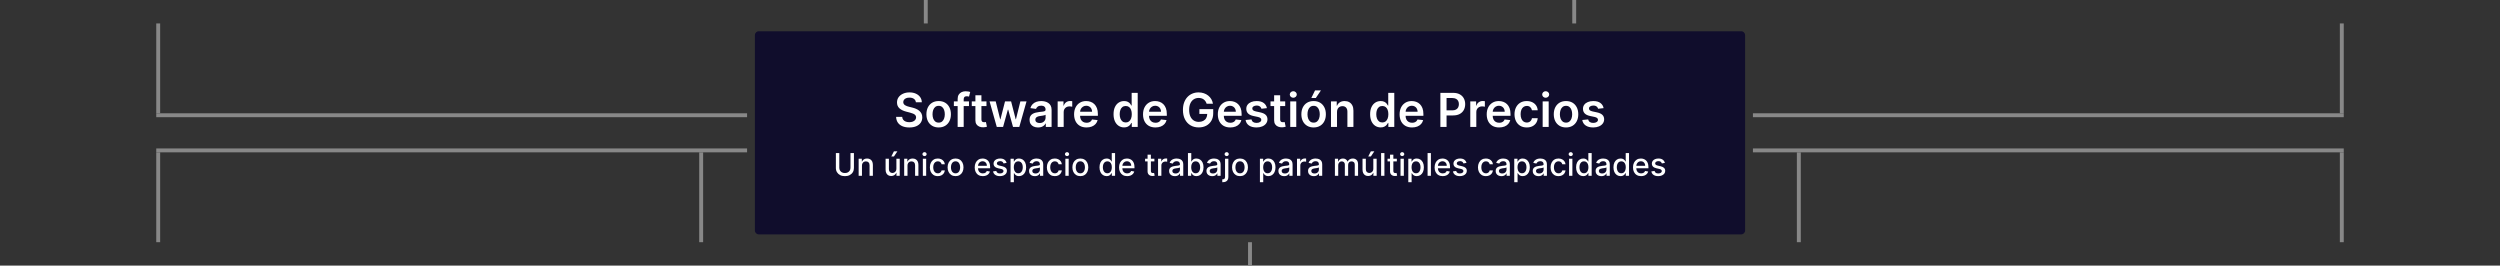 <svg xmlns="http://www.w3.org/2000/svg" width="1280" height="136" viewBox="0 0 1280 136" fill="none"><rect x="0" y="0" width="1280" height="136" fill="#333333" stroke="none"/><rect x="360" y="124" width="2" height="46" transform="rotate(-180 360 124)" fill="#888888"></rect><rect x="82" y="124" width="2" height="46" transform="rotate(-180 82 124)" fill="#888888"></rect><rect x="382.5" y="78" width="302.5" height="2" transform="rotate(-180 382.5 78)" fill="#888888"></rect><rect x="382.5" y="60" width="302.5" height="2" transform="rotate(-180 382.5 60)" fill="#888888"></rect><rect x="82" y="58" width="2" height="46" transform="rotate(-180 82 58)" fill="#888888"></rect><rect x="473" width="2" height="12" fill="#888888"></rect><rect x="805" width="2" height="12" fill="#888888"></rect><path d="M386.5 18C386.5 16.895 387.395 16 388.5 16H891.5C892.605 16 893.5 16.895 893.5 18V118C893.5 119.105 892.605 120 891.5 120H388.5C387.395 120 386.5 119.105 386.5 118V18Z" fill="#100D2C"></path><path d="M468.922 52.344C468.843 51.599 468.507 51.02 467.917 50.605C467.331 50.19 466.57 49.983 465.632 49.983C464.973 49.983 464.408 50.082 463.936 50.281C463.465 50.48 463.104 50.75 462.854 51.091C462.604 51.432 462.476 51.821 462.471 52.258C462.471 52.622 462.553 52.938 462.718 53.205C462.888 53.472 463.118 53.699 463.408 53.886C463.698 54.068 464.019 54.222 464.371 54.347C464.723 54.472 465.078 54.577 465.436 54.662L467.073 55.071C467.732 55.224 468.365 55.432 468.973 55.693C469.587 55.955 470.135 56.284 470.618 56.682C471.107 57.08 471.493 57.56 471.777 58.122C472.061 58.685 472.203 59.344 472.203 60.099C472.203 61.122 471.942 62.023 471.419 62.801C470.897 63.574 470.141 64.179 469.152 64.617C468.169 65.048 466.979 65.264 465.581 65.264C464.223 65.264 463.044 65.054 462.044 64.633C461.05 64.213 460.272 63.599 459.709 62.793C459.152 61.986 458.851 61.003 458.806 59.844H461.917C461.962 60.452 462.15 60.957 462.479 61.361C462.809 61.764 463.238 62.065 463.766 62.264C464.3 62.463 464.897 62.562 465.556 62.562C466.243 62.562 466.846 62.46 467.363 62.256C467.885 62.045 468.294 61.756 468.59 61.386C468.885 61.011 469.036 60.574 469.042 60.074C469.036 59.619 468.902 59.244 468.641 58.949C468.38 58.648 468.013 58.398 467.542 58.199C467.076 57.994 466.53 57.812 465.905 57.653L463.919 57.142C462.482 56.773 461.346 56.213 460.51 55.463C459.681 54.707 459.266 53.705 459.266 52.455C459.266 51.426 459.544 50.526 460.101 49.753C460.664 48.98 461.428 48.381 462.394 47.955C463.36 47.523 464.453 47.307 465.675 47.307C466.914 47.307 467.999 47.523 468.931 47.955C469.868 48.381 470.604 48.974 471.138 49.736C471.672 50.492 471.948 51.361 471.965 52.344H468.922ZM480.596 65.256C479.318 65.256 478.21 64.974 477.272 64.412C476.335 63.849 475.608 63.062 475.091 62.051C474.579 61.04 474.324 59.858 474.324 58.506C474.324 57.153 474.579 55.969 475.091 54.952C475.608 53.935 476.335 53.145 477.272 52.582C478.21 52.02 479.318 51.739 480.596 51.739C481.875 51.739 482.983 52.02 483.92 52.582C484.858 53.145 485.582 53.935 486.093 54.952C486.61 55.969 486.869 57.153 486.869 58.506C486.869 59.858 486.61 61.04 486.093 62.051C485.582 63.062 484.858 63.849 483.92 64.412C482.983 64.974 481.875 65.256 480.596 65.256ZM480.613 62.784C481.306 62.784 481.886 62.594 482.352 62.213C482.818 61.827 483.164 61.31 483.392 60.662C483.625 60.014 483.741 59.293 483.741 58.497C483.741 57.696 483.625 56.972 483.392 56.324C483.164 55.67 482.818 55.151 482.352 54.764C481.886 54.378 481.306 54.185 480.613 54.185C479.903 54.185 479.312 54.378 478.841 54.764C478.375 55.151 478.025 55.67 477.792 56.324C477.565 56.972 477.451 57.696 477.451 58.497C477.451 59.293 477.565 60.014 477.792 60.662C478.025 61.31 478.375 61.827 478.841 62.213C479.312 62.594 479.903 62.784 480.613 62.784ZM496.118 51.909V54.295H488.38V51.909H496.118ZM490.314 65V50.673C490.314 49.793 490.496 49.06 490.86 48.474C491.229 47.889 491.723 47.452 492.343 47.162C492.962 46.872 493.65 46.727 494.405 46.727C494.939 46.727 495.414 46.77 495.828 46.855C496.243 46.94 496.55 47.017 496.749 47.085L496.135 49.472C496.005 49.432 495.84 49.392 495.641 49.352C495.442 49.307 495.221 49.284 494.976 49.284C494.402 49.284 493.996 49.423 493.757 49.702C493.525 49.974 493.408 50.367 493.408 50.878V65H490.314ZM505.071 51.909V54.295H497.546V51.909H505.071ZM499.404 48.773H502.489V61.062C502.489 61.477 502.551 61.795 502.676 62.017C502.807 62.233 502.978 62.381 503.188 62.46C503.398 62.54 503.631 62.58 503.887 62.58C504.08 62.58 504.256 62.565 504.415 62.537C504.58 62.508 504.705 62.483 504.79 62.46L505.31 64.872C505.145 64.929 504.909 64.992 504.603 65.06C504.301 65.128 503.932 65.168 503.495 65.179C502.722 65.202 502.026 65.085 501.407 64.829C500.787 64.568 500.296 64.165 499.932 63.619C499.574 63.074 499.398 62.392 499.404 61.574V48.773ZM510.353 65L506.654 51.909H509.799L512.1 61.114H512.22L514.572 51.909H517.683L520.035 61.062H520.163L522.43 51.909H525.583L521.876 65H518.663L516.208 56.153H516.029L513.575 65H510.353ZM531.505 65.264C530.675 65.264 529.928 65.117 529.263 64.821C528.604 64.52 528.081 64.077 527.695 63.492C527.314 62.906 527.124 62.185 527.124 61.327C527.124 60.588 527.26 59.977 527.533 59.494C527.806 59.011 528.178 58.625 528.65 58.335C529.121 58.045 529.652 57.827 530.243 57.679C530.84 57.526 531.456 57.415 532.093 57.347C532.86 57.267 533.482 57.196 533.959 57.133C534.436 57.065 534.783 56.963 534.999 56.827C535.221 56.685 535.331 56.466 535.331 56.17V56.119C535.331 55.477 535.141 54.98 534.76 54.628C534.38 54.276 533.831 54.099 533.115 54.099C532.36 54.099 531.76 54.264 531.317 54.594C530.88 54.923 530.584 55.312 530.431 55.761L527.55 55.352C527.777 54.557 528.152 53.892 528.675 53.358C529.198 52.818 529.837 52.415 530.593 52.148C531.348 51.875 532.184 51.739 533.098 51.739C533.729 51.739 534.357 51.812 534.982 51.96C535.607 52.108 536.178 52.352 536.695 52.693C537.212 53.028 537.627 53.486 537.939 54.065C538.257 54.645 538.417 55.369 538.417 56.239V65H535.451V63.202H535.348C535.161 63.565 534.897 63.906 534.556 64.224C534.221 64.537 533.797 64.79 533.286 64.983C532.78 65.171 532.186 65.264 531.505 65.264ZM532.306 62.997C532.925 62.997 533.462 62.875 533.917 62.631C534.371 62.381 534.721 62.051 534.965 61.642C535.215 61.233 535.34 60.787 535.34 60.304V58.761C535.243 58.841 535.078 58.915 534.846 58.983C534.618 59.051 534.363 59.111 534.078 59.162C533.794 59.213 533.513 59.258 533.235 59.298C532.956 59.338 532.715 59.372 532.51 59.401C532.05 59.463 531.638 59.565 531.275 59.707C530.911 59.849 530.624 60.048 530.414 60.304C530.203 60.554 530.098 60.878 530.098 61.276C530.098 61.844 530.306 62.273 530.721 62.562C531.135 62.852 531.664 62.997 532.306 62.997ZM541.519 65V51.909H544.51V54.091H544.647C544.885 53.335 545.294 52.753 545.874 52.344C546.459 51.929 547.127 51.722 547.877 51.722C548.047 51.722 548.238 51.73 548.448 51.747C548.664 51.758 548.843 51.778 548.985 51.807V54.645C548.854 54.599 548.647 54.56 548.363 54.526C548.084 54.486 547.814 54.466 547.553 54.466C546.99 54.466 546.485 54.588 546.036 54.832C545.593 55.071 545.243 55.403 544.988 55.83C544.732 56.256 544.604 56.747 544.604 57.304V65H541.519ZM556.291 65.256C554.978 65.256 553.845 64.983 552.89 64.438C551.941 63.886 551.211 63.108 550.7 62.102C550.189 61.091 549.933 59.901 549.933 58.531C549.933 57.185 550.189 56.003 550.7 54.986C551.217 53.963 551.939 53.168 552.865 52.599C553.791 52.026 554.879 51.739 556.129 51.739C556.936 51.739 557.697 51.869 558.413 52.131C559.135 52.386 559.771 52.784 560.322 53.324C560.879 53.864 561.316 54.551 561.635 55.386C561.953 56.216 562.112 57.205 562.112 58.352V59.298H551.382V57.219H559.154C559.149 56.628 559.021 56.102 558.771 55.642C558.521 55.176 558.172 54.81 557.723 54.543C557.279 54.276 556.762 54.142 556.172 54.142C555.541 54.142 554.987 54.295 554.51 54.602C554.032 54.903 553.66 55.301 553.393 55.795C553.132 56.284 552.998 56.821 552.993 57.406V59.222C552.993 59.983 553.132 60.636 553.41 61.182C553.689 61.722 554.078 62.136 554.578 62.426C555.078 62.71 555.663 62.852 556.333 62.852C556.782 62.852 557.189 62.79 557.552 62.665C557.916 62.534 558.231 62.344 558.498 62.094C558.765 61.844 558.967 61.534 559.103 61.165L561.984 61.489C561.802 62.25 561.456 62.915 560.944 63.483C560.439 64.046 559.791 64.483 559.001 64.796C558.211 65.102 557.308 65.256 556.291 65.256ZM575.533 65.23C574.505 65.23 573.584 64.966 572.772 64.438C571.959 63.909 571.317 63.142 570.846 62.136C570.374 61.131 570.138 59.909 570.138 58.472C570.138 57.017 570.377 55.79 570.854 54.79C571.337 53.784 571.988 53.026 572.806 52.514C573.624 51.997 574.536 51.739 575.542 51.739C576.309 51.739 576.939 51.869 577.434 52.131C577.928 52.386 578.32 52.696 578.61 53.06C578.9 53.418 579.124 53.756 579.283 54.074H579.411V47.545H582.505V65H579.471V62.938H579.283C579.124 63.256 578.894 63.594 578.593 63.952C578.292 64.304 577.894 64.605 577.4 64.855C576.905 65.105 576.283 65.23 575.533 65.23ZM576.394 62.699C577.047 62.699 577.604 62.523 578.064 62.17C578.525 61.812 578.874 61.315 579.113 60.679C579.351 60.043 579.471 59.301 579.471 58.455C579.471 57.608 579.351 56.872 579.113 56.247C578.88 55.622 578.533 55.136 578.073 54.79C577.618 54.443 577.059 54.27 576.394 54.27C575.706 54.27 575.132 54.449 574.672 54.807C574.212 55.165 573.865 55.659 573.632 56.29C573.4 56.92 573.283 57.642 573.283 58.455C573.283 59.273 573.4 60.003 573.632 60.645C573.871 61.281 574.221 61.784 574.681 62.153C575.147 62.517 575.718 62.699 576.394 62.699ZM591.588 65.256C590.275 65.256 589.142 64.983 588.187 64.438C587.238 63.886 586.508 63.108 585.997 62.102C585.485 61.091 585.23 59.901 585.23 58.531C585.23 57.185 585.485 56.003 585.997 54.986C586.514 53.963 587.235 53.168 588.162 52.599C589.088 52.026 590.176 51.739 591.426 51.739C592.233 51.739 592.994 51.869 593.71 52.131C594.431 52.386 595.068 52.784 595.619 53.324C596.176 53.864 596.613 54.551 596.931 55.386C597.25 56.216 597.409 57.205 597.409 58.352V59.298H586.679V57.219H594.451C594.446 56.628 594.318 56.102 594.068 55.642C593.818 55.176 593.468 54.81 593.02 54.543C592.576 54.276 592.059 54.142 591.468 54.142C590.838 54.142 590.284 54.295 589.806 54.602C589.329 54.903 588.957 55.301 588.69 55.795C588.429 56.284 588.295 56.821 588.289 57.406V59.222C588.289 59.983 588.429 60.636 588.707 61.182C588.985 61.722 589.375 62.136 589.875 62.426C590.375 62.71 590.96 62.852 591.63 62.852C592.079 62.852 592.485 62.79 592.849 62.665C593.213 62.534 593.528 62.344 593.795 62.094C594.062 61.844 594.264 61.534 594.4 61.165L597.281 61.489C597.099 62.25 596.752 62.915 596.241 63.483C595.735 64.046 595.088 64.483 594.298 64.796C593.508 65.102 592.605 65.256 591.588 65.256ZM617.801 53.119C617.659 52.659 617.463 52.247 617.213 51.883C616.969 51.514 616.674 51.199 616.327 50.938C615.986 50.676 615.594 50.48 615.151 50.349C614.708 50.213 614.225 50.145 613.702 50.145C612.765 50.145 611.929 50.381 611.196 50.852C610.463 51.324 609.887 52.017 609.466 52.932C609.051 53.841 608.844 54.949 608.844 56.256C608.844 57.574 609.051 58.69 609.466 59.605C609.881 60.52 610.458 61.216 611.196 61.693C611.935 62.165 612.793 62.401 613.77 62.401C614.657 62.401 615.424 62.23 616.071 61.889C616.725 61.548 617.228 61.065 617.58 60.44C617.932 59.81 618.108 59.071 618.108 58.224L618.824 58.335H614.086V55.864H621.168V57.96C621.168 59.455 620.85 60.747 620.213 61.838C619.577 62.929 618.702 63.77 617.588 64.361C616.475 64.946 615.196 65.239 613.753 65.239C612.145 65.239 610.733 64.878 609.517 64.156C608.307 63.429 607.361 62.398 606.679 61.062C606.003 59.722 605.665 58.131 605.665 56.29C605.665 54.881 605.864 53.622 606.262 52.514C606.665 51.406 607.228 50.466 607.949 49.693C608.671 48.915 609.517 48.324 610.489 47.92C611.461 47.511 612.517 47.307 613.659 47.307C614.625 47.307 615.526 47.449 616.361 47.733C617.196 48.011 617.938 48.409 618.586 48.926C619.239 49.443 619.776 50.057 620.196 50.767C620.617 51.477 620.892 52.261 621.023 53.119H617.801ZM629.885 65.256C628.572 65.256 627.439 64.983 626.484 64.438C625.535 63.886 624.805 63.108 624.294 62.102C623.782 61.091 623.527 59.901 623.527 58.531C623.527 57.185 623.782 56.003 624.294 54.986C624.811 53.963 625.532 53.168 626.458 52.599C627.385 52.026 628.473 51.739 629.723 51.739C630.529 51.739 631.291 51.869 632.007 52.131C632.728 52.386 633.365 52.784 633.916 53.324C634.473 53.864 634.91 54.551 635.228 55.386C635.547 56.216 635.706 57.205 635.706 58.352V59.298H624.975V57.219H632.748C632.743 56.628 632.615 56.102 632.365 55.642C632.115 55.176 631.765 54.81 631.316 54.543C630.873 54.276 630.356 54.142 629.765 54.142C629.135 54.142 628.581 54.295 628.103 54.602C627.626 54.903 627.254 55.301 626.987 55.795C626.725 56.284 626.592 56.821 626.586 57.406V59.222C626.586 59.983 626.725 60.636 627.004 61.182C627.282 61.722 627.672 62.136 628.172 62.426C628.672 62.71 629.257 62.852 629.927 62.852C630.376 62.852 630.782 62.79 631.146 62.665C631.51 62.534 631.825 62.344 632.092 62.094C632.359 61.844 632.561 61.534 632.697 61.165L635.578 61.489C635.396 62.25 635.049 62.915 634.538 63.483C634.032 64.046 633.385 64.483 632.595 64.796C631.805 65.102 630.902 65.256 629.885 65.256ZM648.662 55.369L645.85 55.676C645.77 55.392 645.631 55.125 645.432 54.875C645.239 54.625 644.978 54.423 644.648 54.27C644.319 54.117 643.915 54.04 643.438 54.04C642.796 54.04 642.256 54.179 641.819 54.457C641.387 54.736 641.174 55.097 641.179 55.54C641.174 55.92 641.313 56.23 641.597 56.469C641.887 56.707 642.364 56.903 643.029 57.057L645.262 57.534C646.5 57.801 647.421 58.224 648.023 58.804C648.631 59.383 648.938 60.142 648.944 61.08C648.938 61.903 648.696 62.631 648.219 63.261C647.748 63.886 647.091 64.375 646.25 64.727C645.409 65.079 644.444 65.256 643.353 65.256C641.75 65.256 640.461 64.921 639.483 64.25C638.506 63.574 637.924 62.633 637.736 61.429L640.745 61.139C640.881 61.73 641.171 62.176 641.614 62.477C642.057 62.778 642.634 62.929 643.344 62.929C644.077 62.929 644.665 62.778 645.108 62.477C645.557 62.176 645.782 61.804 645.782 61.361C645.782 60.986 645.637 60.676 645.347 60.432C645.063 60.188 644.62 60 644.017 59.869L641.784 59.401C640.529 59.139 639.6 58.699 638.998 58.08C638.395 57.455 638.097 56.665 638.103 55.71C638.097 54.903 638.316 54.205 638.759 53.614C639.208 53.017 639.83 52.557 640.625 52.233C641.426 51.903 642.35 51.739 643.395 51.739C644.929 51.739 646.137 52.065 647.017 52.719C647.904 53.372 648.452 54.256 648.662 55.369ZM658.025 51.909V54.295H650.499V51.909H658.025ZM652.357 48.773H655.442V61.062C655.442 61.477 655.505 61.795 655.63 62.017C655.76 62.233 655.931 62.381 656.141 62.46C656.351 62.54 656.584 62.58 656.84 62.58C657.033 62.58 657.209 62.565 657.368 62.537C657.533 62.508 657.658 62.483 657.743 62.46L658.263 64.872C658.098 64.929 657.863 64.992 657.556 65.06C657.255 65.128 656.885 65.168 656.448 65.179C655.675 65.202 654.979 65.085 654.36 64.829C653.74 64.568 653.249 64.165 652.885 63.619C652.527 63.074 652.351 62.392 652.357 61.574V48.773ZM660.605 65V51.909H663.69V65H660.605ZM662.156 50.051C661.667 50.051 661.247 49.889 660.895 49.565C660.542 49.236 660.366 48.841 660.366 48.381C660.366 47.915 660.542 47.52 660.895 47.196C661.247 46.867 661.667 46.702 662.156 46.702C662.65 46.702 663.071 46.867 663.417 47.196C663.77 47.52 663.946 47.915 663.946 48.381C663.946 48.841 663.77 49.236 663.417 49.565C663.071 49.889 662.65 50.051 662.156 50.051ZM672.573 65.256C671.294 65.256 670.186 64.974 669.249 64.412C668.311 63.849 667.584 63.062 667.067 62.051C666.556 61.04 666.3 59.858 666.3 58.506C666.3 57.153 666.556 55.969 667.067 54.952C667.584 53.935 668.311 53.145 669.249 52.582C670.186 52.02 671.294 51.739 672.573 51.739C673.851 51.739 674.959 52.02 675.897 52.582C676.834 53.145 677.559 53.935 678.07 54.952C678.587 55.969 678.846 57.153 678.846 58.506C678.846 59.858 678.587 61.04 678.07 62.051C677.559 63.062 676.834 63.849 675.897 64.412C674.959 64.974 673.851 65.256 672.573 65.256ZM672.59 62.784C673.283 62.784 673.863 62.594 674.328 62.213C674.794 61.827 675.141 61.31 675.368 60.662C675.601 60.014 675.718 59.293 675.718 58.497C675.718 57.696 675.601 56.972 675.368 56.324C675.141 55.67 674.794 55.151 674.328 54.764C673.863 54.378 673.283 54.185 672.59 54.185C671.88 54.185 671.289 54.378 670.817 54.764C670.351 55.151 670.002 55.67 669.769 56.324C669.542 56.972 669.428 57.696 669.428 58.497C669.428 59.293 669.542 60.014 669.769 60.662C670.002 61.31 670.351 61.827 670.817 62.213C671.289 62.594 671.88 62.784 672.59 62.784ZM671.388 50.188L673.297 46.293H676.314L673.698 50.188H671.388ZM684.549 57.33V65H681.464V51.909H684.413V54.133H684.566C684.868 53.401 685.348 52.818 686.007 52.386C686.672 51.955 687.493 51.739 688.47 51.739C689.373 51.739 690.16 51.932 690.831 52.318C691.507 52.705 692.029 53.264 692.399 53.997C692.774 54.73 692.958 55.619 692.953 56.665V65H689.868V57.142C689.868 56.267 689.64 55.582 689.186 55.088C688.737 54.594 688.115 54.347 687.319 54.347C686.779 54.347 686.299 54.466 685.879 54.705C685.464 54.938 685.137 55.276 684.899 55.719C684.666 56.162 684.549 56.699 684.549 57.33ZM706.9 65.23C705.872 65.23 704.951 64.966 704.139 64.438C703.326 63.909 702.684 63.142 702.213 62.136C701.741 61.131 701.505 59.909 701.505 58.472C701.505 57.017 701.744 55.79 702.221 54.79C702.704 53.784 703.355 53.026 704.173 52.514C704.991 51.997 705.903 51.739 706.909 51.739C707.676 51.739 708.306 51.869 708.801 52.131C709.295 52.386 709.687 52.696 709.977 53.06C710.267 53.418 710.491 53.756 710.65 54.074H710.778V47.545H713.872V65H710.838V62.938H710.65C710.491 63.256 710.261 63.594 709.96 63.952C709.659 64.304 709.261 64.605 708.767 64.855C708.272 65.105 707.65 65.23 706.9 65.23ZM707.761 62.699C708.414 62.699 708.971 62.523 709.431 62.17C709.892 61.812 710.241 61.315 710.48 60.679C710.718 60.043 710.838 59.301 710.838 58.455C710.838 57.608 710.718 56.872 710.48 56.247C710.247 55.622 709.9 55.136 709.44 54.79C708.985 54.443 708.426 54.27 707.761 54.27C707.074 54.27 706.5 54.449 706.039 54.807C705.579 55.165 705.233 55.659 705 56.29C704.767 56.92 704.65 57.642 704.65 58.455C704.65 59.273 704.767 60.003 705 60.645C705.238 61.281 705.588 61.784 706.048 62.153C706.514 62.517 707.085 62.699 707.761 62.699ZM722.955 65.256C721.642 65.256 720.509 64.983 719.554 64.438C718.605 63.886 717.875 63.108 717.364 62.102C716.853 61.091 716.597 59.901 716.597 58.531C716.597 57.185 716.853 56.003 717.364 54.986C717.881 53.963 718.603 53.168 719.529 52.599C720.455 52.026 721.543 51.739 722.793 51.739C723.6 51.739 724.361 51.869 725.077 52.131C725.799 52.386 726.435 52.784 726.986 53.324C727.543 53.864 727.98 54.551 728.299 55.386C728.617 56.216 728.776 57.205 728.776 58.352V59.298H718.046V57.219H725.819C725.813 56.628 725.685 56.102 725.435 55.642C725.185 55.176 724.836 54.81 724.387 54.543C723.944 54.276 723.426 54.142 722.836 54.142C722.205 54.142 721.651 54.295 721.174 54.602C720.696 54.903 720.324 55.301 720.057 55.795C719.796 56.284 719.662 56.821 719.657 57.406V59.222C719.657 59.983 719.796 60.636 720.074 61.182C720.353 61.722 720.742 62.136 721.242 62.426C721.742 62.71 722.327 62.852 722.998 62.852C723.446 62.852 723.853 62.79 724.216 62.665C724.58 62.534 724.895 62.344 725.162 62.094C725.429 61.844 725.631 61.534 725.767 61.165L728.648 61.489C728.466 62.25 728.12 62.915 727.608 63.483C727.103 64.046 726.455 64.483 725.665 64.796C724.875 65.102 723.972 65.256 722.955 65.256ZM737.475 65V47.545H744.021C745.362 47.545 746.487 47.795 747.396 48.295C748.311 48.795 749.001 49.483 749.467 50.358C749.939 51.227 750.174 52.216 750.174 53.324C750.174 54.443 749.939 55.438 749.467 56.307C748.995 57.176 748.299 57.861 747.379 58.361C746.458 58.855 745.325 59.102 743.978 59.102H739.64V56.503H743.552C744.336 56.503 744.978 56.367 745.478 56.094C745.978 55.821 746.348 55.446 746.586 54.969C746.831 54.492 746.953 53.943 746.953 53.324C746.953 52.705 746.831 52.159 746.586 51.688C746.348 51.216 745.975 50.849 745.47 50.588C744.97 50.321 744.325 50.188 743.535 50.188H740.637V65H737.475ZM752.784 65V51.909H755.776V54.091H755.912C756.151 53.335 756.56 52.753 757.14 52.344C757.725 51.929 758.392 51.722 759.142 51.722C759.313 51.722 759.503 51.73 759.713 51.747C759.929 51.758 760.108 51.778 760.25 51.807V54.645C760.12 54.599 759.912 54.56 759.628 54.526C759.35 54.486 759.08 54.466 758.819 54.466C758.256 54.466 757.75 54.588 757.301 54.832C756.858 55.071 756.509 55.403 756.253 55.83C755.998 56.256 755.87 56.747 755.87 57.304V65H752.784ZM767.556 65.256C766.244 65.256 765.11 64.983 764.156 64.438C763.207 63.886 762.477 63.108 761.966 62.102C761.454 61.091 761.199 59.901 761.199 58.531C761.199 57.185 761.454 56.003 761.966 54.986C762.483 53.963 763.204 53.168 764.13 52.599C765.056 52.026 766.145 51.739 767.395 51.739C768.201 51.739 768.963 51.869 769.679 52.131C770.4 52.386 771.037 52.784 771.588 53.324C772.145 53.864 772.582 54.551 772.9 55.386C773.218 56.216 773.377 57.205 773.377 58.352V59.298H762.647V57.219H770.42C770.414 56.628 770.287 56.102 770.037 55.642C769.787 55.176 769.437 54.81 768.988 54.543C768.545 54.276 768.028 54.142 767.437 54.142C766.806 54.142 766.252 54.295 765.775 54.602C765.298 54.903 764.926 55.301 764.659 55.795C764.397 56.284 764.264 56.821 764.258 57.406V59.222C764.258 59.983 764.397 60.636 764.676 61.182C764.954 61.722 765.343 62.136 765.843 62.426C766.343 62.71 766.929 62.852 767.599 62.852C768.048 62.852 768.454 62.79 768.818 62.665C769.181 62.534 769.497 62.344 769.764 62.094C770.031 61.844 770.233 61.534 770.369 61.165L773.25 61.489C773.068 62.25 772.721 62.915 772.21 63.483C771.704 64.046 771.056 64.483 770.267 64.796C769.477 65.102 768.574 65.256 767.556 65.256ZM781.698 65.256C780.391 65.256 779.269 64.969 778.331 64.395C777.4 63.821 776.681 63.028 776.175 62.017C775.675 61 775.425 59.83 775.425 58.506C775.425 57.176 775.681 56.003 776.192 54.986C776.703 53.963 777.425 53.168 778.357 52.599C779.294 52.026 780.402 51.739 781.681 51.739C782.743 51.739 783.684 51.935 784.502 52.327C785.326 52.713 785.982 53.261 786.471 53.972C786.959 54.676 787.238 55.5 787.306 56.443H784.357C784.238 55.812 783.953 55.287 783.505 54.867C783.061 54.44 782.468 54.227 781.723 54.227C781.093 54.227 780.539 54.398 780.061 54.739C779.584 55.074 779.212 55.557 778.945 56.188C778.684 56.818 778.553 57.574 778.553 58.455C778.553 59.347 778.684 60.114 778.945 60.756C779.206 61.392 779.573 61.883 780.044 62.23C780.522 62.571 781.081 62.742 781.723 62.742C782.178 62.742 782.584 62.656 782.942 62.486C783.306 62.31 783.61 62.057 783.854 61.727C784.098 61.398 784.266 60.997 784.357 60.526H787.306C787.232 61.452 786.959 62.273 786.488 62.989C786.016 63.699 785.374 64.256 784.561 64.659C783.749 65.057 782.794 65.256 781.698 65.256ZM789.839 65V51.909H792.924V65H789.839ZM791.39 50.051C790.902 50.051 790.481 49.889 790.129 49.565C789.777 49.236 789.6 48.841 789.6 48.381C789.6 47.915 789.777 47.52 790.129 47.196C790.481 46.867 790.902 46.702 791.39 46.702C791.885 46.702 792.305 46.867 792.652 47.196C793.004 47.52 793.18 47.915 793.18 48.381C793.18 48.841 793.004 49.236 792.652 49.565C792.305 49.889 791.885 50.051 791.39 50.051ZM801.807 65.256C800.529 65.256 799.421 64.974 798.483 64.412C797.546 63.849 796.819 63.062 796.301 62.051C795.79 61.04 795.534 59.858 795.534 58.506C795.534 57.153 795.79 55.969 796.301 54.952C796.819 53.935 797.546 53.145 798.483 52.582C799.421 52.02 800.529 51.739 801.807 51.739C803.086 51.739 804.194 52.02 805.131 52.582C806.069 53.145 806.793 53.935 807.304 54.952C807.821 55.969 808.08 57.153 808.08 58.506C808.08 59.858 807.821 61.04 807.304 62.051C806.793 63.062 806.069 63.849 805.131 64.412C804.194 64.974 803.086 65.256 801.807 65.256ZM801.824 62.784C802.517 62.784 803.097 62.594 803.563 62.213C804.029 61.827 804.375 61.31 804.603 60.662C804.836 60.014 804.952 59.293 804.952 58.497C804.952 57.696 804.836 56.972 804.603 56.324C804.375 55.67 804.029 55.151 803.563 54.764C803.097 54.378 802.517 54.185 801.824 54.185C801.114 54.185 800.523 54.378 800.051 54.764C799.586 55.151 799.236 55.67 799.003 56.324C798.776 56.972 798.662 57.696 798.662 58.497C798.662 59.293 798.776 60.014 799.003 60.662C799.236 61.31 799.586 61.827 800.051 62.213C800.523 62.594 801.114 62.784 801.824 62.784ZM821.045 55.369L818.233 55.676C818.153 55.392 818.014 55.125 817.815 54.875C817.622 54.625 817.36 54.423 817.031 54.27C816.701 54.117 816.298 54.04 815.821 54.04C815.179 54.04 814.639 54.179 814.201 54.457C813.77 54.736 813.556 55.097 813.562 55.54C813.556 55.92 813.696 56.23 813.98 56.469C814.27 56.707 814.747 56.903 815.412 57.057L817.645 57.534C818.883 57.801 819.804 58.224 820.406 58.804C821.014 59.383 821.321 60.142 821.326 61.08C821.321 61.903 821.079 62.631 820.602 63.261C820.13 63.886 819.474 64.375 818.633 64.727C817.792 65.079 816.826 65.256 815.735 65.256C814.133 65.256 812.843 64.921 811.866 64.25C810.889 63.574 810.306 62.633 810.119 61.429L813.127 61.139C813.264 61.73 813.554 62.176 813.997 62.477C814.44 62.778 815.017 62.929 815.727 62.929C816.46 62.929 817.048 62.778 817.491 62.477C817.94 62.176 818.164 61.804 818.164 61.361C818.164 60.986 818.02 60.676 817.73 60.432C817.446 60.188 817.002 60 816.4 59.869L814.167 59.401C812.912 59.139 811.983 58.699 811.38 58.08C810.778 57.455 810.48 56.665 810.485 55.71C810.48 54.903 810.699 54.205 811.142 53.614C811.591 53.017 812.213 52.557 813.008 52.233C813.809 51.903 814.733 51.739 815.778 51.739C817.312 51.739 818.52 52.065 819.4 52.719C820.287 53.372 820.835 54.256 821.045 55.369Z" fill="white"></path><path d="M435.449 78.364H437.21V86.017C437.21 86.831 437.019 87.553 436.636 88.182C436.254 88.807 435.716 89.299 435.023 89.659C434.33 90.015 433.517 90.193 432.585 90.193C431.657 90.193 430.847 90.015 430.153 89.659C429.46 89.299 428.922 88.807 428.54 88.182C428.157 87.553 427.966 86.831 427.966 86.017V78.364H429.722V85.875C429.722 86.401 429.837 86.869 430.068 87.278C430.303 87.688 430.634 88.01 431.062 88.244C431.491 88.475 431.998 88.591 432.585 88.591C433.176 88.591 433.686 88.475 434.114 88.244C434.545 88.01 434.875 87.688 435.102 87.278C435.333 86.869 435.449 86.401 435.449 85.875V78.364ZM441.325 84.818V90H439.626V81.273H441.257V82.693H441.365C441.566 82.231 441.88 81.86 442.308 81.579C442.74 81.299 443.284 81.159 443.939 81.159C444.534 81.159 445.054 81.284 445.501 81.534C445.948 81.78 446.295 82.148 446.541 82.636C446.787 83.125 446.911 83.729 446.911 84.449V90H445.212V84.653C445.212 84.021 445.047 83.526 444.717 83.171C444.388 82.811 443.935 82.631 443.359 82.631C442.965 82.631 442.615 82.716 442.308 82.886C442.005 83.057 441.765 83.307 441.587 83.636C441.412 83.962 441.325 84.356 441.325 84.818ZM458.952 86.381V81.273H460.656V90H458.986V88.489H458.895C458.694 88.954 458.372 89.343 457.929 89.653C457.49 89.96 456.942 90.114 456.287 90.114C455.726 90.114 455.23 89.99 454.798 89.744C454.37 89.494 454.033 89.125 453.787 88.636C453.545 88.148 453.423 87.544 453.423 86.824V81.273H455.122V86.619C455.122 87.214 455.287 87.688 455.616 88.04C455.946 88.392 456.374 88.568 456.901 88.568C457.219 88.568 457.535 88.489 457.849 88.329C458.168 88.171 458.431 87.93 458.639 87.608C458.851 87.286 458.955 86.877 458.952 86.381ZM456.349 80.108L457.679 77.489H459.469L457.707 80.108H456.349ZM464.638 84.818V90H462.939V81.273H464.57V82.693H464.678C464.878 82.231 465.193 81.86 465.621 81.579C466.053 81.299 466.596 81.159 467.251 81.159C467.846 81.159 468.367 81.284 468.814 81.534C469.261 81.78 469.607 82.148 469.854 82.636C470.1 83.125 470.223 83.729 470.223 84.449V90H468.524V84.653C468.524 84.021 468.359 83.526 468.03 83.171C467.7 82.811 467.248 82.631 466.672 82.631C466.278 82.631 465.928 82.716 465.621 82.886C465.318 83.057 465.077 83.307 464.899 83.636C464.725 83.962 464.638 84.356 464.638 84.818ZM472.501 90V81.273H474.2V90H472.501ZM473.359 79.926C473.064 79.926 472.81 79.828 472.598 79.631C472.39 79.43 472.286 79.191 472.286 78.915C472.286 78.635 472.39 78.396 472.598 78.199C472.81 77.998 473.064 77.898 473.359 77.898C473.655 77.898 473.907 77.998 474.115 78.199C474.327 78.396 474.433 78.635 474.433 78.915C474.433 79.191 474.327 79.43 474.115 79.631C473.907 79.828 473.655 79.926 473.359 79.926ZM480.162 90.176C479.317 90.176 478.59 89.985 477.98 89.602C477.374 89.216 476.908 88.684 476.582 88.006C476.257 87.328 476.094 86.551 476.094 85.676C476.094 84.79 476.26 84.008 476.594 83.329C476.927 82.648 477.397 82.115 478.003 81.733C478.609 81.35 479.323 81.159 480.145 81.159C480.808 81.159 481.399 81.282 481.918 81.528C482.437 81.771 482.855 82.112 483.173 82.551C483.495 82.99 483.687 83.504 483.747 84.091H482.094C482.003 83.682 481.795 83.329 481.469 83.034C481.147 82.739 480.715 82.591 480.173 82.591C479.7 82.591 479.285 82.716 478.929 82.966C478.577 83.212 478.302 83.564 478.105 84.023C477.908 84.477 477.81 85.015 477.81 85.636C477.81 86.273 477.906 86.822 478.099 87.284C478.293 87.746 478.565 88.104 478.918 88.358C479.274 88.612 479.692 88.739 480.173 88.739C480.495 88.739 480.787 88.68 481.048 88.562C481.313 88.441 481.535 88.269 481.713 88.046C481.895 87.822 482.022 87.553 482.094 87.239H483.747C483.687 87.803 483.503 88.307 483.196 88.75C482.889 89.193 482.478 89.542 481.963 89.796C481.452 90.049 480.851 90.176 480.162 90.176ZM489.24 90.176C488.422 90.176 487.708 89.989 487.098 89.614C486.488 89.239 486.015 88.714 485.678 88.04C485.34 87.365 485.172 86.578 485.172 85.676C485.172 84.771 485.34 83.979 485.678 83.301C486.015 82.623 486.488 82.097 487.098 81.722C487.708 81.347 488.422 81.159 489.24 81.159C490.058 81.159 490.772 81.347 491.382 81.722C491.992 82.097 492.465 82.623 492.803 83.301C493.14 83.979 493.308 84.771 493.308 85.676C493.308 86.578 493.14 87.365 492.803 88.04C492.465 88.714 491.992 89.239 491.382 89.614C490.772 89.989 490.058 90.176 489.24 90.176ZM489.246 88.75C489.776 88.75 490.215 88.61 490.564 88.329C490.912 88.049 491.17 87.676 491.337 87.21C491.507 86.744 491.592 86.231 491.592 85.671C491.592 85.114 491.507 84.602 491.337 84.136C491.17 83.667 490.912 83.29 490.564 83.006C490.215 82.722 489.776 82.579 489.246 82.579C488.712 82.579 488.268 82.722 487.916 83.006C487.568 83.29 487.308 83.667 487.138 84.136C486.971 84.602 486.888 85.114 486.888 85.671C486.888 86.231 486.971 86.744 487.138 87.21C487.308 87.676 487.568 88.049 487.916 88.329C488.268 88.61 488.712 88.75 489.246 88.75ZM503.2 90.176C502.34 90.176 501.6 89.992 500.979 89.625C500.361 89.254 499.884 88.733 499.547 88.062C499.214 87.388 499.047 86.599 499.047 85.693C499.047 84.799 499.214 84.011 499.547 83.329C499.884 82.648 500.354 82.115 500.956 81.733C501.562 81.35 502.27 81.159 503.081 81.159C503.573 81.159 504.051 81.24 504.513 81.403C504.975 81.566 505.39 81.822 505.757 82.171C506.125 82.519 506.414 82.972 506.626 83.528C506.839 84.081 506.945 84.754 506.945 85.546V86.148H500.007V84.875H505.28C505.28 84.428 505.189 84.032 505.007 83.688C504.825 83.339 504.57 83.064 504.24 82.864C503.914 82.663 503.532 82.562 503.092 82.562C502.615 82.562 502.198 82.68 501.842 82.915C501.49 83.146 501.217 83.449 501.024 83.824C500.835 84.195 500.74 84.599 500.74 85.034V86.028C500.74 86.612 500.842 87.108 501.047 87.517C501.255 87.926 501.545 88.239 501.916 88.454C502.287 88.667 502.721 88.773 503.217 88.773C503.539 88.773 503.833 88.727 504.098 88.636C504.363 88.542 504.592 88.401 504.786 88.216C504.979 88.03 505.126 87.801 505.229 87.528L506.837 87.818C506.708 88.292 506.477 88.706 506.143 89.062C505.814 89.415 505.399 89.689 504.899 89.886C504.403 90.079 503.837 90.176 503.2 90.176ZM515.369 83.403L513.83 83.676C513.765 83.479 513.663 83.292 513.523 83.114C513.386 82.936 513.201 82.79 512.966 82.676C512.731 82.562 512.438 82.506 512.085 82.506C511.604 82.506 511.203 82.614 510.881 82.829C510.559 83.042 510.398 83.316 510.398 83.653C510.398 83.945 510.506 84.18 510.722 84.358C510.938 84.536 511.286 84.682 511.767 84.796L513.153 85.114C513.956 85.299 514.555 85.585 514.949 85.972C515.343 86.358 515.54 86.86 515.54 87.477C515.54 88 515.388 88.466 515.085 88.875C514.786 89.28 514.367 89.599 513.83 89.829C513.295 90.061 512.676 90.176 511.972 90.176C510.994 90.176 510.197 89.968 509.58 89.551C508.962 89.131 508.583 88.534 508.443 87.761L510.085 87.511C510.188 87.939 510.398 88.263 510.716 88.483C511.034 88.699 511.449 88.807 511.96 88.807C512.517 88.807 512.962 88.691 513.295 88.46C513.629 88.225 513.795 87.939 513.795 87.602C513.795 87.329 513.693 87.1 513.489 86.915C513.288 86.729 512.979 86.589 512.562 86.494L511.085 86.171C510.271 85.985 509.669 85.689 509.278 85.284C508.892 84.879 508.699 84.365 508.699 83.744C508.699 83.229 508.843 82.778 509.131 82.392C509.419 82.006 509.816 81.704 510.324 81.489C510.831 81.269 511.413 81.159 512.068 81.159C513.011 81.159 513.754 81.364 514.295 81.773C514.837 82.178 515.195 82.722 515.369 83.403ZM517.408 93.273V81.273H519.067V82.688H519.209C519.307 82.506 519.449 82.296 519.635 82.057C519.821 81.818 520.078 81.61 520.408 81.432C520.737 81.25 521.173 81.159 521.714 81.159C522.419 81.159 523.048 81.337 523.601 81.693C524.154 82.049 524.588 82.562 524.902 83.233C525.22 83.903 525.379 84.71 525.379 85.653C525.379 86.597 525.222 87.405 524.908 88.079C524.593 88.75 524.161 89.267 523.612 89.631C523.063 89.99 522.436 90.171 521.732 90.171C521.201 90.171 520.768 90.081 520.43 89.903C520.097 89.725 519.836 89.517 519.646 89.278C519.457 89.04 519.311 88.828 519.209 88.642H519.107V93.273H517.408ZM519.072 85.636C519.072 86.25 519.161 86.788 519.339 87.25C519.518 87.712 519.775 88.074 520.112 88.335C520.449 88.593 520.862 88.722 521.351 88.722C521.858 88.722 522.283 88.587 522.624 88.318C522.964 88.046 523.222 87.676 523.396 87.21C523.574 86.744 523.663 86.22 523.663 85.636C523.663 85.061 523.576 84.544 523.402 84.085C523.232 83.627 522.974 83.265 522.629 83C522.288 82.735 521.862 82.602 521.351 82.602C520.858 82.602 520.442 82.729 520.101 82.983C519.764 83.237 519.508 83.591 519.334 84.046C519.16 84.5 519.072 85.03 519.072 85.636ZM529.822 90.193C529.269 90.193 528.769 90.091 528.322 89.886C527.875 89.678 527.521 89.377 527.26 88.983C527.002 88.589 526.874 88.106 526.874 87.534C526.874 87.042 526.968 86.636 527.158 86.318C527.347 86 527.603 85.748 527.925 85.562C528.247 85.377 528.607 85.237 529.004 85.142C529.402 85.047 529.807 84.975 530.22 84.926C530.743 84.865 531.167 84.816 531.493 84.778C531.819 84.737 532.055 84.671 532.203 84.579C532.351 84.489 532.425 84.341 532.425 84.136V84.097C532.425 83.6 532.285 83.216 532.004 82.943C531.728 82.671 531.315 82.534 530.766 82.534C530.194 82.534 529.743 82.661 529.413 82.915C529.088 83.165 528.862 83.443 528.737 83.75L527.141 83.386C527.33 82.856 527.607 82.428 527.97 82.102C528.338 81.773 528.76 81.534 529.237 81.386C529.714 81.235 530.216 81.159 530.743 81.159C531.091 81.159 531.461 81.201 531.851 81.284C532.245 81.364 532.612 81.511 532.953 81.727C533.298 81.943 533.58 82.252 533.8 82.653C534.019 83.051 534.129 83.568 534.129 84.204V90H532.47V88.807H532.402C532.292 89.026 532.127 89.242 531.908 89.454C531.688 89.667 531.406 89.843 531.061 89.983C530.716 90.123 530.304 90.193 529.822 90.193ZM530.192 88.829C530.661 88.829 531.063 88.737 531.396 88.551C531.733 88.365 531.989 88.123 532.163 87.824C532.341 87.521 532.43 87.197 532.43 86.852V85.727C532.37 85.788 532.252 85.845 532.078 85.898C531.908 85.947 531.713 85.99 531.493 86.028C531.273 86.062 531.059 86.095 530.851 86.125C530.643 86.151 530.468 86.174 530.328 86.193C529.999 86.235 529.697 86.305 529.425 86.403C529.156 86.502 528.94 86.644 528.777 86.829C528.618 87.011 528.538 87.254 528.538 87.557C528.538 87.977 528.694 88.296 529.004 88.511C529.315 88.724 529.711 88.829 530.192 88.829ZM540.068 90.176C539.223 90.176 538.496 89.985 537.886 89.602C537.28 89.216 536.814 88.684 536.489 88.006C536.163 87.328 536 86.551 536 85.676C536 84.79 536.167 84.008 536.5 83.329C536.833 82.648 537.303 82.115 537.909 81.733C538.515 81.35 539.229 81.159 540.051 81.159C540.714 81.159 541.305 81.282 541.824 81.528C542.343 81.771 542.761 82.112 543.08 82.551C543.402 82.99 543.593 83.504 543.653 84.091H542C541.909 83.682 541.701 83.329 541.375 83.034C541.053 82.739 540.621 82.591 540.08 82.591C539.606 82.591 539.191 82.716 538.835 82.966C538.483 83.212 538.208 83.564 538.011 84.023C537.814 84.477 537.716 85.015 537.716 85.636C537.716 86.273 537.813 86.822 538.006 87.284C538.199 87.746 538.472 88.104 538.824 88.358C539.18 88.612 539.598 88.739 540.08 88.739C540.402 88.739 540.693 88.68 540.955 88.562C541.22 88.441 541.441 88.269 541.619 88.046C541.801 87.822 541.928 87.553 542 87.239H543.653C543.593 87.803 543.409 88.307 543.102 88.75C542.795 89.193 542.384 89.542 541.869 89.796C541.358 90.049 540.758 90.176 540.068 90.176ZM545.47 90V81.273H547.169V90H545.47ZM546.328 79.926C546.033 79.926 545.779 79.828 545.567 79.631C545.358 79.43 545.254 79.191 545.254 78.915C545.254 78.635 545.358 78.396 545.567 78.199C545.779 77.998 546.033 77.898 546.328 77.898C546.624 77.898 546.875 77.998 547.084 78.199C547.296 78.396 547.402 78.635 547.402 78.915C547.402 79.191 547.296 79.43 547.084 79.631C546.875 79.828 546.624 79.926 546.328 79.926ZM553.131 90.176C552.313 90.176 551.598 89.989 550.989 89.614C550.379 89.239 549.905 88.714 549.568 88.04C549.231 87.365 549.062 86.578 549.062 85.676C549.062 84.771 549.231 83.979 549.568 83.301C549.905 82.623 550.379 82.097 550.989 81.722C551.598 81.347 552.313 81.159 553.131 81.159C553.949 81.159 554.663 81.347 555.273 81.722C555.883 82.097 556.356 82.623 556.693 83.301C557.03 83.979 557.199 84.771 557.199 85.676C557.199 86.578 557.03 87.365 556.693 88.04C556.356 88.714 555.883 89.239 555.273 89.614C554.663 89.989 553.949 90.176 553.131 90.176ZM553.136 88.75C553.667 88.75 554.106 88.61 554.455 88.329C554.803 88.049 555.061 87.676 555.227 87.21C555.398 86.744 555.483 86.231 555.483 85.671C555.483 85.114 555.398 84.602 555.227 84.136C555.061 83.667 554.803 83.29 554.455 83.006C554.106 82.722 553.667 82.579 553.136 82.579C552.602 82.579 552.159 82.722 551.807 83.006C551.458 83.29 551.199 83.667 551.028 84.136C550.862 84.602 550.778 85.114 550.778 85.671C550.778 86.231 550.862 86.744 551.028 87.21C551.199 87.676 551.458 88.049 551.807 88.329C552.159 88.61 552.602 88.75 553.136 88.75ZM566.597 90.171C565.892 90.171 565.263 89.99 564.71 89.631C564.161 89.267 563.729 88.75 563.415 88.079C563.104 87.405 562.949 86.597 562.949 85.653C562.949 84.71 563.106 83.903 563.42 83.233C563.739 82.562 564.174 82.049 564.727 81.693C565.28 81.337 565.907 81.159 566.608 81.159C567.15 81.159 567.585 81.25 567.915 81.432C568.248 81.61 568.506 81.818 568.688 82.057C568.873 82.296 569.017 82.506 569.119 82.688H569.222V78.364H570.92V90H569.261V88.642H569.119C569.017 88.828 568.869 89.04 568.676 89.278C568.487 89.517 568.225 89.725 567.892 89.903C567.559 90.081 567.127 90.171 566.597 90.171ZM566.972 88.722C567.46 88.722 567.873 88.593 568.21 88.335C568.551 88.074 568.809 87.712 568.983 87.25C569.161 86.788 569.25 86.25 569.25 85.636C569.25 85.03 569.163 84.5 568.989 84.046C568.814 83.591 568.559 83.237 568.222 82.983C567.884 82.729 567.468 82.602 566.972 82.602C566.46 82.602 566.034 82.735 565.693 83C565.352 83.265 565.095 83.627 564.92 84.085C564.75 84.544 564.665 85.061 564.665 85.636C564.665 86.22 564.752 86.744 564.926 87.21C565.1 87.676 565.358 88.046 565.699 88.318C566.044 88.587 566.468 88.722 566.972 88.722ZM577.107 90.176C576.247 90.176 575.506 89.992 574.885 89.625C574.268 89.254 573.79 88.733 573.453 88.062C573.12 87.388 572.953 86.599 572.953 85.693C572.953 84.799 573.12 84.011 573.453 83.329C573.79 82.648 574.26 82.115 574.862 81.733C575.468 81.35 576.177 81.159 576.987 81.159C577.48 81.159 577.957 81.24 578.419 81.403C578.881 81.566 579.296 81.822 579.663 82.171C580.031 82.519 580.321 82.972 580.533 83.528C580.745 84.081 580.851 84.754 580.851 85.546V86.148H573.913V84.875H579.186C579.186 84.428 579.095 84.032 578.913 83.688C578.732 83.339 578.476 83.064 578.146 82.864C577.821 82.663 577.438 82.562 576.999 82.562C576.521 82.562 576.105 82.68 575.749 82.915C575.396 83.146 575.124 83.449 574.93 83.824C574.741 84.195 574.646 84.599 574.646 85.034V86.028C574.646 86.612 574.749 87.108 574.953 87.517C575.161 87.926 575.451 88.239 575.822 88.454C576.194 88.667 576.627 88.773 577.124 88.773C577.446 88.773 577.739 88.727 578.004 88.636C578.269 88.542 578.499 88.401 578.692 88.216C578.885 88.03 579.033 87.801 579.135 87.528L580.743 87.818C580.614 88.292 580.383 88.706 580.05 89.062C579.72 89.415 579.305 89.689 578.805 89.886C578.309 90.079 577.743 90.176 577.107 90.176ZM591.044 81.273V82.636H586.277V81.273H591.044ZM587.555 79.182H589.254V87.438C589.254 87.767 589.304 88.015 589.402 88.182C589.5 88.345 589.627 88.456 589.783 88.517C589.942 88.574 590.114 88.602 590.3 88.602C590.436 88.602 590.555 88.593 590.658 88.574C590.76 88.555 590.839 88.54 590.896 88.528L591.203 89.932C591.105 89.97 590.964 90.008 590.783 90.046C590.601 90.087 590.374 90.11 590.101 90.114C589.654 90.121 589.237 90.042 588.851 89.875C588.464 89.708 588.152 89.451 587.913 89.102C587.675 88.754 587.555 88.316 587.555 87.79V79.182ZM592.923 90V81.273H594.565V82.659H594.656C594.815 82.189 595.096 81.82 595.497 81.551C595.902 81.278 596.361 81.142 596.872 81.142C596.978 81.142 597.103 81.146 597.247 81.153C597.395 81.161 597.51 81.171 597.594 81.182V82.807C597.526 82.788 597.404 82.767 597.23 82.744C597.056 82.718 596.882 82.704 596.707 82.704C596.306 82.704 595.948 82.79 595.634 82.96C595.323 83.127 595.077 83.36 594.895 83.659C594.713 83.954 594.622 84.292 594.622 84.671V90H592.923ZM601.526 90.193C600.973 90.193 600.473 90.091 600.026 89.886C599.579 89.678 599.224 89.377 598.963 88.983C598.705 88.589 598.577 88.106 598.577 87.534C598.577 87.042 598.671 86.636 598.861 86.318C599.05 86 599.306 85.748 599.628 85.562C599.95 85.377 600.31 85.237 600.707 85.142C601.105 85.047 601.51 84.975 601.923 84.926C602.446 84.865 602.87 84.816 603.196 84.778C603.522 84.737 603.759 84.671 603.906 84.579C604.054 84.489 604.128 84.341 604.128 84.136V84.097C604.128 83.6 603.988 83.216 603.707 82.943C603.431 82.671 603.018 82.534 602.469 82.534C601.897 82.534 601.446 82.661 601.116 82.915C600.791 83.165 600.565 83.443 600.44 83.75L598.844 83.386C599.033 82.856 599.31 82.428 599.673 82.102C600.041 81.773 600.463 81.534 600.94 81.386C601.418 81.235 601.92 81.159 602.446 81.159C602.795 81.159 603.164 81.201 603.554 81.284C603.948 81.364 604.315 81.511 604.656 81.727C605.001 81.943 605.283 82.252 605.503 82.653C605.723 83.051 605.832 83.568 605.832 84.204V90H604.173V88.807H604.105C603.995 89.026 603.83 89.242 603.611 89.454C603.391 89.667 603.109 89.843 602.764 89.983C602.42 90.123 602.007 90.193 601.526 90.193ZM601.895 88.829C602.365 88.829 602.766 88.737 603.099 88.551C603.437 88.365 603.692 88.123 603.866 87.824C604.045 87.521 604.134 87.197 604.134 86.852V85.727C604.073 85.788 603.955 85.845 603.781 85.898C603.611 85.947 603.416 85.99 603.196 86.028C602.976 86.062 602.762 86.095 602.554 86.125C602.346 86.151 602.171 86.174 602.031 86.193C601.702 86.235 601.401 86.305 601.128 86.403C600.859 86.502 600.643 86.644 600.48 86.829C600.321 87.011 600.241 87.254 600.241 87.557C600.241 87.977 600.397 88.296 600.707 88.511C601.018 88.724 601.414 88.829 601.895 88.829ZM608.232 90V78.364H609.93V82.688H610.033C610.131 82.506 610.273 82.296 610.459 82.057C610.644 81.818 610.902 81.61 611.232 81.432C611.561 81.25 611.997 81.159 612.538 81.159C613.243 81.159 613.872 81.337 614.425 81.693C614.978 82.049 615.411 82.562 615.726 83.233C616.044 83.903 616.203 84.71 616.203 85.653C616.203 86.597 616.046 87.405 615.732 88.079C615.417 88.75 614.985 89.267 614.436 89.631C613.887 89.99 613.26 90.171 612.555 90.171C612.025 90.171 611.591 90.081 611.254 89.903C610.921 89.725 610.66 89.517 610.47 89.278C610.281 89.04 610.135 88.828 610.033 88.642H609.891V90H608.232ZM609.896 85.636C609.896 86.25 609.985 86.788 610.163 87.25C610.341 87.712 610.599 88.074 610.936 88.335C611.273 88.593 611.686 88.722 612.175 88.722C612.682 88.722 613.107 88.587 613.447 88.318C613.788 88.046 614.046 87.676 614.22 87.21C614.398 86.744 614.487 86.22 614.487 85.636C614.487 85.061 614.4 84.544 614.226 84.085C614.055 83.627 613.798 83.265 613.453 83C613.112 82.735 612.686 82.602 612.175 82.602C611.682 82.602 611.266 82.729 610.925 82.983C610.588 83.237 610.332 83.591 610.158 84.046C609.983 84.5 609.896 85.03 609.896 85.636ZM620.651 90.193C620.098 90.193 619.598 90.091 619.151 89.886C618.704 89.678 618.349 89.377 618.088 88.983C617.83 88.589 617.702 88.106 617.702 87.534C617.702 87.042 617.796 86.636 617.986 86.318C618.175 86 618.431 85.748 618.753 85.562C619.075 85.377 619.435 85.237 619.832 85.142C620.23 85.047 620.635 84.975 621.048 84.926C621.571 84.865 621.995 84.816 622.321 84.778C622.647 84.737 622.884 84.671 623.031 84.579C623.179 84.489 623.253 84.341 623.253 84.136V84.097C623.253 83.6 623.113 83.216 622.832 82.943C622.556 82.671 622.143 82.534 621.594 82.534C621.022 82.534 620.571 82.661 620.241 82.915C619.916 83.165 619.69 83.443 619.565 83.75L617.969 83.386C618.158 82.856 618.435 82.428 618.798 82.102C619.166 81.773 619.588 81.534 620.065 81.386C620.543 81.235 621.045 81.159 621.571 81.159C621.92 81.159 622.289 81.201 622.679 81.284C623.073 81.364 623.44 81.511 623.781 81.727C624.126 81.943 624.408 82.252 624.628 82.653C624.848 83.051 624.957 83.568 624.957 84.204V90H623.298V88.807H623.23C623.12 89.026 622.955 89.242 622.736 89.454C622.516 89.667 622.234 89.843 621.889 89.983C621.545 90.123 621.132 90.193 620.651 90.193ZM621.02 88.829C621.49 88.829 621.891 88.737 622.224 88.551C622.562 88.365 622.817 88.123 622.991 87.824C623.17 87.521 623.259 87.197 623.259 86.852V85.727C623.198 85.788 623.08 85.845 622.906 85.898C622.736 85.947 622.541 85.99 622.321 86.028C622.101 86.062 621.887 86.095 621.679 86.125C621.471 86.151 621.296 86.174 621.156 86.193C620.827 86.235 620.526 86.305 620.253 86.403C619.984 86.502 619.768 86.644 619.605 86.829C619.446 87.011 619.366 87.254 619.366 87.557C619.366 87.977 619.522 88.296 619.832 88.511C620.143 88.724 620.539 88.829 621.02 88.829ZM627.22 81.273H628.919V90.568C628.919 91.151 628.813 91.644 628.601 92.046C628.393 92.447 628.082 92.752 627.669 92.96C627.26 93.169 626.754 93.273 626.152 93.273C626.091 93.273 626.035 93.273 625.982 93.273C625.925 93.273 625.866 93.271 625.805 93.267V91.807C625.858 91.807 625.906 91.807 625.947 91.807C625.985 91.807 626.029 91.807 626.078 91.807C626.48 91.807 626.769 91.699 626.947 91.483C627.129 91.271 627.22 90.962 627.22 90.557V81.273ZM628.061 79.926C627.766 79.926 627.512 79.828 627.3 79.631C627.091 79.43 626.987 79.191 626.987 78.915C626.987 78.635 627.091 78.396 627.3 78.199C627.512 77.998 627.766 77.898 628.061 77.898C628.357 77.898 628.608 77.998 628.817 78.199C629.029 78.396 629.135 78.635 629.135 78.915C629.135 79.191 629.029 79.43 628.817 79.631C628.608 79.828 628.357 79.926 628.061 79.926ZM634.881 90.176C634.063 90.176 633.348 89.989 632.739 89.614C632.129 89.239 631.655 88.714 631.318 88.04C630.981 87.365 630.812 86.578 630.812 85.676C630.812 84.771 630.981 83.979 631.318 83.301C631.655 82.623 632.129 82.097 632.739 81.722C633.348 81.347 634.063 81.159 634.881 81.159C635.699 81.159 636.413 81.347 637.023 81.722C637.633 82.097 638.106 82.623 638.443 83.301C638.78 83.979 638.949 84.771 638.949 85.676C638.949 86.578 638.78 87.365 638.443 88.04C638.106 88.714 637.633 89.239 637.023 89.614C636.413 89.989 635.699 90.176 634.881 90.176ZM634.886 88.75C635.417 88.75 635.856 88.61 636.205 88.329C636.553 88.049 636.811 87.676 636.977 87.21C637.148 86.744 637.233 86.231 637.233 85.671C637.233 85.114 637.148 84.602 636.977 84.136C636.811 83.667 636.553 83.29 636.205 83.006C635.856 82.722 635.417 82.579 634.886 82.579C634.352 82.579 633.909 82.722 633.557 83.006C633.208 83.29 632.949 83.667 632.778 84.136C632.612 84.602 632.528 85.114 632.528 85.671C632.528 86.231 632.612 86.744 632.778 87.21C632.949 87.676 633.208 88.049 633.557 88.329C633.909 88.61 634.352 88.75 634.886 88.75ZM645.08 93.273V81.273H646.739V82.688H646.881C646.979 82.506 647.121 82.296 647.307 82.057C647.492 81.818 647.75 81.61 648.08 81.432C648.409 81.25 648.845 81.159 649.386 81.159C650.091 81.159 650.72 81.337 651.273 81.693C651.826 82.049 652.259 82.562 652.574 83.233C652.892 83.903 653.051 84.71 653.051 85.653C653.051 86.597 652.894 87.405 652.58 88.079C652.265 88.75 651.833 89.267 651.284 89.631C650.735 89.99 650.108 90.171 649.403 90.171C648.873 90.171 648.439 90.081 648.102 89.903C647.769 89.725 647.508 89.517 647.318 89.278C647.129 89.04 646.983 88.828 646.881 88.642H646.778V93.273H645.08ZM646.744 85.636C646.744 86.25 646.833 86.788 647.011 87.25C647.189 87.712 647.447 88.074 647.784 88.335C648.121 88.593 648.534 88.722 649.023 88.722C649.53 88.722 649.955 88.587 650.295 88.318C650.636 88.046 650.894 87.676 651.068 87.21C651.246 86.744 651.335 86.22 651.335 85.636C651.335 85.061 651.248 84.544 651.074 84.085C650.903 83.627 650.646 83.265 650.301 83C649.96 82.735 649.534 82.602 649.023 82.602C648.53 82.602 648.114 82.729 647.773 82.983C647.436 83.237 647.18 83.591 647.006 84.046C646.831 84.5 646.744 85.03 646.744 85.636ZM657.494 90.193C656.941 90.193 656.441 90.091 655.994 89.886C655.547 89.678 655.193 89.377 654.932 88.983C654.674 88.589 654.545 88.106 654.545 87.534C654.545 87.042 654.64 86.636 654.83 86.318C655.019 86 655.275 85.748 655.597 85.562C655.919 85.377 656.278 85.237 656.676 85.142C657.074 85.047 657.479 84.975 657.892 84.926C658.415 84.865 658.839 84.816 659.165 84.778C659.491 84.737 659.727 84.671 659.875 84.579C660.023 84.489 660.097 84.341 660.097 84.136V84.097C660.097 83.6 659.956 83.216 659.676 82.943C659.4 82.671 658.987 82.534 658.438 82.534C657.866 82.534 657.415 82.661 657.085 82.915C656.759 83.165 656.534 83.443 656.409 83.75L654.812 83.386C655.002 82.856 655.278 82.428 655.642 82.102C656.009 81.773 656.432 81.534 656.909 81.386C657.386 81.235 657.888 81.159 658.415 81.159C658.763 81.159 659.133 81.201 659.523 81.284C659.917 81.364 660.284 81.511 660.625 81.727C660.97 81.943 661.252 82.252 661.472 82.653C661.691 83.051 661.801 83.568 661.801 84.204V90H660.142V88.807H660.074C659.964 89.026 659.799 89.242 659.58 89.454C659.36 89.667 659.078 89.843 658.733 89.983C658.388 90.123 657.975 90.193 657.494 90.193ZM657.864 88.829C658.333 88.829 658.735 88.737 659.068 88.551C659.405 88.365 659.661 88.123 659.835 87.824C660.013 87.521 660.102 87.197 660.102 86.852V85.727C660.042 85.788 659.924 85.845 659.75 85.898C659.58 85.947 659.384 85.99 659.165 86.028C658.945 86.062 658.731 86.095 658.523 86.125C658.314 86.151 658.14 86.174 658 86.193C657.67 86.235 657.369 86.305 657.097 86.403C656.828 86.502 656.612 86.644 656.449 86.829C656.29 87.011 656.21 87.254 656.21 87.557C656.21 87.977 656.366 88.296 656.676 88.511C656.987 88.724 657.383 88.829 657.864 88.829ZM664.064 90V81.273H665.706V82.659H665.797C665.956 82.189 666.236 81.82 666.638 81.551C667.043 81.278 667.501 81.142 668.013 81.142C668.119 81.142 668.244 81.146 668.388 81.153C668.536 81.161 668.651 81.171 668.734 81.182V82.807C668.666 82.788 668.545 82.767 668.371 82.744C668.196 82.718 668.022 82.704 667.848 82.704C667.446 82.704 667.089 82.79 666.774 82.96C666.464 83.127 666.217 83.36 666.036 83.659C665.854 83.954 665.763 84.292 665.763 84.671V90H664.064ZM672.666 90.193C672.113 90.193 671.613 90.091 671.166 89.886C670.719 89.678 670.365 89.377 670.104 88.983C669.846 88.589 669.717 88.106 669.717 87.534C669.717 87.042 669.812 86.636 670.001 86.318C670.191 86 670.446 85.748 670.768 85.562C671.09 85.377 671.45 85.237 671.848 85.142C672.246 85.047 672.651 84.975 673.064 84.926C673.587 84.865 674.011 84.816 674.337 84.778C674.662 84.737 674.899 84.671 675.047 84.579C675.195 84.489 675.268 84.341 675.268 84.136V84.097C675.268 83.6 675.128 83.216 674.848 82.943C674.571 82.671 674.159 82.534 673.609 82.534C673.037 82.534 672.587 82.661 672.257 82.915C671.931 83.165 671.706 83.443 671.581 83.75L669.984 83.386C670.174 82.856 670.45 82.428 670.814 82.102C671.181 81.773 671.604 81.534 672.081 81.386C672.558 81.235 673.06 81.159 673.587 81.159C673.935 81.159 674.304 81.201 674.695 81.284C675.089 81.364 675.456 81.511 675.797 81.727C676.142 81.943 676.424 82.252 676.643 82.653C676.863 83.051 676.973 83.568 676.973 84.204V90H675.314V88.807H675.246C675.136 89.026 674.971 89.242 674.751 89.454C674.532 89.667 674.25 89.843 673.905 89.983C673.56 90.123 673.147 90.193 672.666 90.193ZM673.036 88.829C673.505 88.829 673.907 88.737 674.24 88.551C674.577 88.365 674.833 88.123 675.007 87.824C675.185 87.521 675.274 87.197 675.274 86.852V85.727C675.214 85.788 675.096 85.845 674.922 85.898C674.751 85.947 674.556 85.99 674.337 86.028C674.117 86.062 673.903 86.095 673.695 86.125C673.486 86.151 673.312 86.174 673.172 86.193C672.842 86.235 672.541 86.305 672.268 86.403C672 86.502 671.784 86.644 671.621 86.829C671.462 87.011 671.382 87.254 671.382 87.557C671.382 87.977 671.537 88.296 671.848 88.511C672.159 88.724 672.554 88.829 673.036 88.829ZM683.47 90V81.273H685.101V82.693H685.209C685.391 82.212 685.688 81.837 686.101 81.568C686.514 81.296 687.008 81.159 687.584 81.159C688.167 81.159 688.656 81.296 689.05 81.568C689.447 81.841 689.741 82.216 689.93 82.693H690.021C690.23 82.227 690.561 81.856 691.016 81.579C691.47 81.299 692.012 81.159 692.641 81.159C693.432 81.159 694.078 81.407 694.578 81.903C695.082 82.4 695.334 83.148 695.334 84.148V90H693.635V84.307C693.635 83.716 693.474 83.288 693.152 83.023C692.83 82.758 692.446 82.625 691.999 82.625C691.446 82.625 691.016 82.796 690.709 83.136C690.402 83.474 690.249 83.907 690.249 84.438V90H688.555V84.199C688.555 83.725 688.408 83.345 688.112 83.057C687.817 82.769 687.432 82.625 686.959 82.625C686.637 82.625 686.339 82.71 686.067 82.881C685.798 83.047 685.58 83.28 685.413 83.579C685.25 83.879 685.169 84.225 685.169 84.619V90H683.47ZM703.139 86.381V81.273H704.844V90H703.173V88.489H703.082C702.882 88.954 702.56 89.343 702.116 89.653C701.677 89.96 701.13 90.114 700.474 90.114C699.914 90.114 699.418 89.99 698.986 89.744C698.558 89.494 698.221 89.125 697.974 88.636C697.732 88.148 697.611 87.544 697.611 86.824V81.273H699.31V86.619C699.31 87.214 699.474 87.688 699.804 88.04C700.134 88.392 700.562 88.568 701.088 88.568C701.406 88.568 701.723 88.489 702.037 88.329C702.355 88.171 702.618 87.93 702.827 87.608C703.039 87.286 703.143 86.877 703.139 86.381ZM700.537 80.108L701.866 77.489H703.656L701.895 80.108H700.537ZM708.825 78.364V90H707.126V78.364H708.825ZM715.185 81.273V82.636H710.418V81.273H715.185ZM711.696 79.182H713.395V87.438C713.395 87.767 713.444 88.015 713.543 88.182C713.641 88.345 713.768 88.456 713.923 88.517C714.082 88.574 714.255 88.602 714.44 88.602C714.577 88.602 714.696 88.593 714.798 88.574C714.901 88.555 714.98 88.54 715.037 88.528L715.344 89.932C715.245 89.97 715.105 90.008 714.923 90.046C714.741 90.087 714.514 90.11 714.241 90.114C713.795 90.121 713.378 90.042 712.991 89.875C712.605 89.708 712.293 89.451 712.054 89.102C711.815 88.754 711.696 88.316 711.696 87.79V79.182ZM717.064 90V81.273H718.763V90H717.064ZM717.922 79.926C717.626 79.926 717.373 79.828 717.161 79.631C716.952 79.43 716.848 79.191 716.848 78.915C716.848 78.635 716.952 78.396 717.161 78.199C717.373 77.998 717.626 77.898 717.922 77.898C718.217 77.898 718.469 77.998 718.678 78.199C718.89 78.396 718.996 78.635 718.996 78.915C718.996 79.191 718.89 79.43 718.678 79.631C718.469 79.828 718.217 79.926 717.922 79.926ZM721.048 93.273V81.273H722.707V82.688H722.849C722.948 82.506 723.09 82.296 723.276 82.057C723.461 81.818 723.719 81.61 724.048 81.432C724.378 81.25 724.813 81.159 725.355 81.159C726.06 81.159 726.688 81.337 727.241 81.693C727.795 82.049 728.228 82.562 728.543 83.233C728.861 83.903 729.02 84.71 729.02 85.653C729.02 86.597 728.863 87.405 728.548 88.079C728.234 88.75 727.802 89.267 727.253 89.631C726.704 89.99 726.077 90.171 725.372 90.171C724.842 90.171 724.408 90.081 724.071 89.903C723.738 89.725 723.476 89.517 723.287 89.278C723.098 89.04 722.952 88.828 722.849 88.642H722.747V93.273H721.048ZM722.713 85.636C722.713 86.25 722.802 86.788 722.98 87.25C723.158 87.712 723.416 88.074 723.753 88.335C724.09 88.593 724.503 88.722 724.991 88.722C725.499 88.722 725.923 88.587 726.264 88.318C726.605 88.046 726.863 87.676 727.037 87.21C727.215 86.744 727.304 86.22 727.304 85.636C727.304 85.061 727.217 84.544 727.043 84.085C726.872 83.627 726.615 83.265 726.27 83C725.929 82.735 725.503 82.602 724.991 82.602C724.499 82.602 724.082 82.729 723.741 82.983C723.404 83.237 723.149 83.591 722.974 84.046C722.8 84.5 722.713 85.03 722.713 85.636ZM732.622 78.364V90H730.923V78.364H732.622ZM738.669 90.176C737.809 90.176 737.069 89.992 736.447 89.625C735.83 89.254 735.353 88.733 735.016 88.062C734.682 87.388 734.516 86.599 734.516 85.693C734.516 84.799 734.682 84.011 735.016 83.329C735.353 82.648 735.822 82.115 736.425 81.733C737.031 81.35 737.739 81.159 738.55 81.159C739.042 81.159 739.519 81.24 739.982 81.403C740.444 81.566 740.858 81.822 741.226 82.171C741.593 82.519 741.883 82.972 742.095 83.528C742.307 84.081 742.413 84.754 742.413 85.546V86.148H735.476V84.875H740.749C740.749 84.428 740.658 84.032 740.476 83.688C740.294 83.339 740.038 83.064 739.709 82.864C739.383 82.663 739 82.562 738.561 82.562C738.084 82.562 737.667 82.68 737.311 82.915C736.959 83.146 736.686 83.449 736.493 83.824C736.304 84.195 736.209 84.599 736.209 85.034V86.028C736.209 86.612 736.311 87.108 736.516 87.517C736.724 87.926 737.014 88.239 737.385 88.454C737.756 88.667 738.19 88.773 738.686 88.773C739.008 88.773 739.302 88.727 739.567 88.636C739.832 88.542 740.061 88.401 740.254 88.216C740.447 88.03 740.595 87.801 740.697 87.528L742.305 87.818C742.177 88.292 741.946 88.706 741.612 89.062C741.283 89.415 740.868 89.689 740.368 89.886C739.872 90.079 739.305 90.176 738.669 90.176ZM750.838 83.403L749.298 83.676C749.234 83.479 749.132 83.292 748.991 83.114C748.855 82.936 748.67 82.79 748.435 82.676C748.2 82.562 747.906 82.506 747.554 82.506C747.073 82.506 746.671 82.614 746.349 82.829C746.027 83.042 745.866 83.316 745.866 83.653C745.866 83.945 745.974 84.18 746.19 84.358C746.406 84.536 746.755 84.682 747.236 84.796L748.622 85.114C749.425 85.299 750.024 85.585 750.418 85.972C750.812 86.358 751.009 86.86 751.009 87.477C751.009 88 750.857 88.466 750.554 88.875C750.255 89.28 749.836 89.599 749.298 89.829C748.764 90.061 748.145 90.176 747.44 90.176C746.463 90.176 745.666 89.968 745.048 89.551C744.431 89.131 744.052 88.534 743.912 87.761L745.554 87.511C745.656 87.939 745.866 88.263 746.185 88.483C746.503 88.699 746.918 88.807 747.429 88.807C747.986 88.807 748.431 88.691 748.764 88.46C749.098 88.225 749.264 87.939 749.264 87.602C749.264 87.329 749.162 87.1 748.957 86.915C748.757 86.729 748.448 86.589 748.031 86.494L746.554 86.171C745.74 85.985 745.137 85.689 744.747 85.284C744.361 84.879 744.168 84.365 744.168 83.744C744.168 83.229 744.312 82.778 744.599 82.392C744.887 82.006 745.285 81.704 745.793 81.489C746.3 81.269 746.882 81.159 747.537 81.159C748.48 81.159 749.223 81.364 749.764 81.773C750.306 82.178 750.664 82.722 750.838 83.403ZM760.787 90.176C759.942 90.176 759.215 89.985 758.605 89.602C757.999 89.216 757.533 88.684 757.207 88.006C756.882 87.328 756.719 86.551 756.719 85.676C756.719 84.79 756.885 84.008 757.219 83.329C757.552 82.648 758.022 82.115 758.628 81.733C759.234 81.35 759.948 81.159 760.77 81.159C761.433 81.159 762.024 81.282 762.543 81.528C763.062 81.771 763.48 82.112 763.798 82.551C764.12 82.99 764.312 83.504 764.372 84.091H762.719C762.628 83.682 762.42 83.329 762.094 83.034C761.772 82.739 761.34 82.591 760.798 82.591C760.325 82.591 759.91 82.716 759.554 82.966C759.202 83.212 758.927 83.564 758.73 84.023C758.533 84.477 758.435 85.015 758.435 85.636C758.435 86.273 758.531 86.822 758.724 87.284C758.918 87.746 759.19 88.104 759.543 88.358C759.899 88.612 760.317 88.739 760.798 88.739C761.12 88.739 761.412 88.68 761.673 88.562C761.938 88.441 762.16 88.269 762.338 88.046C762.52 87.822 762.647 87.553 762.719 87.239H764.372C764.312 87.803 764.128 88.307 763.821 88.75C763.514 89.193 763.103 89.542 762.588 89.796C762.077 90.049 761.476 90.176 760.787 90.176ZM768.729 90.193C768.176 90.193 767.676 90.091 767.229 89.886C766.782 89.678 766.428 89.377 766.166 88.983C765.909 88.589 765.78 88.106 765.78 87.534C765.78 87.042 765.875 86.636 766.064 86.318C766.253 86 766.509 85.748 766.831 85.562C767.153 85.377 767.513 85.237 767.911 85.142C768.308 85.047 768.714 84.975 769.126 84.926C769.649 84.865 770.073 84.816 770.399 84.778C770.725 84.737 770.962 84.671 771.109 84.579C771.257 84.489 771.331 84.341 771.331 84.136V84.097C771.331 83.6 771.191 83.216 770.911 82.943C770.634 82.671 770.221 82.534 769.672 82.534C769.1 82.534 768.649 82.661 768.32 82.915C767.994 83.165 767.768 83.443 767.643 83.75L766.047 83.386C766.236 82.856 766.513 82.428 766.876 82.102C767.244 81.773 767.666 81.534 768.143 81.386C768.621 81.235 769.123 81.159 769.649 81.159C769.998 81.159 770.367 81.201 770.757 81.284C771.151 81.364 771.518 81.511 771.859 81.727C772.204 81.943 772.486 82.252 772.706 82.653C772.926 83.051 773.036 83.568 773.036 84.204V90H771.376V88.807H771.308C771.198 89.026 771.034 89.242 770.814 89.454C770.594 89.667 770.312 89.843 769.967 89.983C769.623 90.123 769.21 90.193 768.729 90.193ZM769.098 88.829C769.568 88.829 769.969 88.737 770.303 88.551C770.64 88.365 770.895 88.123 771.07 87.824C771.248 87.521 771.337 87.197 771.337 86.852V85.727C771.276 85.788 771.159 85.845 770.984 85.898C770.814 85.947 770.619 85.99 770.399 86.028C770.179 86.062 769.965 86.095 769.757 86.125C769.549 86.151 769.375 86.174 769.234 86.193C768.905 86.235 768.604 86.305 768.331 86.403C768.062 86.502 767.846 86.644 767.683 86.829C767.524 87.011 767.445 87.254 767.445 87.557C767.445 87.977 767.6 88.296 767.911 88.511C768.221 88.724 768.617 88.829 769.098 88.829ZM775.298 93.273V81.273H776.957V82.688H777.099C777.198 82.506 777.34 82.296 777.526 82.057C777.711 81.818 777.969 81.61 778.298 81.432C778.628 81.25 779.063 81.159 779.605 81.159C780.31 81.159 780.938 81.337 781.491 81.693C782.045 82.049 782.478 82.562 782.793 83.233C783.111 83.903 783.27 84.71 783.27 85.653C783.27 86.597 783.113 87.405 782.798 88.079C782.484 88.75 782.052 89.267 781.503 89.631C780.954 89.99 780.327 90.171 779.622 90.171C779.092 90.171 778.658 90.081 778.321 89.903C777.988 89.725 777.726 89.517 777.537 89.278C777.348 89.04 777.202 88.828 777.099 88.642H776.997V93.273H775.298ZM776.963 85.636C776.963 86.25 777.052 86.788 777.23 87.25C777.408 87.712 777.666 88.074 778.003 88.335C778.34 88.593 778.753 88.722 779.241 88.722C779.749 88.722 780.173 88.587 780.514 88.318C780.855 88.046 781.113 87.676 781.287 87.21C781.465 86.744 781.554 86.22 781.554 85.636C781.554 85.061 781.467 84.544 781.293 84.085C781.122 83.627 780.865 83.265 780.52 83C780.179 82.735 779.753 82.602 779.241 82.602C778.749 82.602 778.332 82.729 777.991 82.983C777.654 83.237 777.399 83.591 777.224 84.046C777.05 84.5 776.963 85.03 776.963 85.636ZM787.713 90.193C787.16 90.193 786.66 90.091 786.213 89.886C785.766 89.678 785.412 89.377 785.151 88.983C784.893 88.589 784.764 88.106 784.764 87.534C784.764 87.042 784.859 86.636 785.048 86.318C785.238 86 785.493 85.748 785.815 85.562C786.137 85.377 786.497 85.237 786.895 85.142C787.293 85.047 787.698 84.975 788.111 84.926C788.634 84.865 789.058 84.816 789.384 84.778C789.709 84.737 789.946 84.671 790.094 84.579C790.241 84.489 790.315 84.341 790.315 84.136V84.097C790.315 83.6 790.175 83.216 789.895 82.943C789.618 82.671 789.205 82.534 788.656 82.534C788.084 82.534 787.634 82.661 787.304 82.915C786.978 83.165 786.753 83.443 786.628 83.75L785.031 83.386C785.221 82.856 785.497 82.428 785.861 82.102C786.228 81.773 786.651 81.534 787.128 81.386C787.605 81.235 788.107 81.159 788.634 81.159C788.982 81.159 789.351 81.201 789.741 81.284C790.135 81.364 790.503 81.511 790.844 81.727C791.188 81.943 791.471 82.252 791.69 82.653C791.91 83.051 792.02 83.568 792.02 84.204V90H790.361V88.807H790.293C790.183 89.026 790.018 89.242 789.798 89.454C789.579 89.667 789.296 89.843 788.952 89.983C788.607 90.123 788.194 90.193 787.713 90.193ZM788.082 88.829C788.552 88.829 788.954 88.737 789.287 88.551C789.624 88.365 789.88 88.123 790.054 87.824C790.232 87.521 790.321 87.197 790.321 86.852V85.727C790.26 85.788 790.143 85.845 789.969 85.898C789.798 85.947 789.603 85.99 789.384 86.028C789.164 86.062 788.95 86.095 788.741 86.125C788.533 86.151 788.359 86.174 788.219 86.193C787.889 86.235 787.588 86.305 787.315 86.403C787.046 86.502 786.83 86.644 786.668 86.829C786.509 87.011 786.429 87.254 786.429 87.557C786.429 87.977 786.584 88.296 786.895 88.511C787.205 88.724 787.601 88.829 788.082 88.829ZM797.959 90.176C797.114 90.176 796.387 89.985 795.777 89.602C795.171 89.216 794.705 88.684 794.379 88.006C794.054 87.328 793.891 86.551 793.891 85.676C793.891 84.79 794.057 84.008 794.391 83.329C794.724 82.648 795.194 82.115 795.8 81.733C796.406 81.35 797.12 81.159 797.942 81.159C798.605 81.159 799.196 81.282 799.714 81.528C800.233 81.771 800.652 82.112 800.97 82.551C801.292 82.99 801.483 83.504 801.544 84.091H799.891C799.8 83.682 799.591 83.329 799.266 83.034C798.944 82.739 798.512 82.591 797.97 82.591C797.497 82.591 797.082 82.716 796.726 82.966C796.374 83.212 796.099 83.564 795.902 84.023C795.705 84.477 795.607 85.015 795.607 85.636C795.607 86.273 795.703 86.822 795.896 87.284C796.089 87.746 796.362 88.104 796.714 88.358C797.071 88.612 797.489 88.739 797.97 88.739C798.292 88.739 798.584 88.68 798.845 88.562C799.11 88.441 799.332 88.269 799.51 88.046C799.692 87.822 799.819 87.553 799.891 87.239H801.544C801.483 87.803 801.3 88.307 800.993 88.75C800.686 89.193 800.275 89.542 799.76 89.796C799.249 90.049 798.648 90.176 797.959 90.176ZM803.361 90V81.273H805.06V90H803.361ZM804.219 79.926C803.923 79.926 803.67 79.828 803.457 79.631C803.249 79.43 803.145 79.191 803.145 78.915C803.145 78.635 803.249 78.396 803.457 78.199C803.67 77.998 803.923 77.898 804.219 77.898C804.514 77.898 804.766 77.998 804.974 78.199C805.187 78.396 805.293 78.635 805.293 78.915C805.293 79.191 805.187 79.43 804.974 79.631C804.766 79.828 804.514 79.926 804.219 79.926ZM810.612 90.171C809.908 90.171 809.279 89.99 808.726 89.631C808.177 89.267 807.745 88.75 807.43 88.079C807.12 87.405 806.964 86.597 806.964 85.653C806.964 84.71 807.122 83.903 807.436 83.233C807.754 82.562 808.19 82.049 808.743 81.693C809.296 81.337 809.923 81.159 810.624 81.159C811.165 81.159 811.601 81.25 811.93 81.432C812.264 81.61 812.521 81.818 812.703 82.057C812.889 82.296 813.033 82.506 813.135 82.688H813.237V78.364H814.936V90H813.277V88.642H813.135C813.033 88.828 812.885 89.04 812.692 89.278C812.502 89.517 812.241 89.725 811.908 89.903C811.574 90.081 811.143 90.171 810.612 90.171ZM810.987 88.722C811.476 88.722 811.889 88.593 812.226 88.335C812.567 88.074 812.824 87.712 812.999 87.25C813.177 86.788 813.266 86.25 813.266 85.636C813.266 85.03 813.179 84.5 813.004 84.046C812.83 83.591 812.574 83.237 812.237 82.983C811.9 82.729 811.483 82.602 810.987 82.602C810.476 82.602 810.05 82.735 809.709 83C809.368 83.265 809.11 83.627 808.936 84.085C808.766 84.544 808.68 85.061 808.68 85.636C808.68 86.22 808.768 86.744 808.942 87.21C809.116 87.676 809.374 88.046 809.714 88.318C810.059 88.587 810.483 88.722 810.987 88.722ZM819.901 90.193C819.348 90.193 818.848 90.091 818.401 89.886C817.954 89.678 817.599 89.377 817.338 88.983C817.08 88.589 816.952 88.106 816.952 87.534C816.952 87.042 817.046 86.636 817.236 86.318C817.425 86 817.681 85.748 818.003 85.562C818.325 85.377 818.685 85.237 819.082 85.142C819.48 85.047 819.885 84.975 820.298 84.926C820.821 84.865 821.245 84.816 821.571 84.778C821.897 84.737 822.134 84.671 822.281 84.579C822.429 84.489 822.503 84.341 822.503 84.136V84.097C822.503 83.6 822.363 83.216 822.082 82.943C821.806 82.671 821.393 82.534 820.844 82.534C820.272 82.534 819.821 82.661 819.491 82.915C819.166 83.165 818.94 83.443 818.815 83.75L817.219 83.386C817.408 82.856 817.685 82.428 818.048 82.102C818.416 81.773 818.838 81.534 819.315 81.386C819.793 81.235 820.295 81.159 820.821 81.159C821.17 81.159 821.539 81.201 821.929 81.284C822.323 81.364 822.69 81.511 823.031 81.727C823.376 81.943 823.658 82.252 823.878 82.653C824.098 83.051 824.207 83.568 824.207 84.204V90H822.548V88.807H822.48C822.37 89.026 822.205 89.242 821.986 89.454C821.766 89.667 821.484 89.843 821.139 89.983C820.795 90.123 820.382 90.193 819.901 90.193ZM820.27 88.829C820.74 88.829 821.141 88.737 821.474 88.551C821.812 88.365 822.067 88.123 822.241 87.824C822.42 87.521 822.509 87.197 822.509 86.852V85.727C822.448 85.788 822.33 85.845 822.156 85.898C821.986 85.947 821.791 85.99 821.571 86.028C821.351 86.062 821.137 86.095 820.929 86.125C820.721 86.151 820.546 86.174 820.406 86.193C820.077 86.235 819.776 86.305 819.503 86.403C819.234 86.502 819.018 86.644 818.855 86.829C818.696 87.011 818.616 87.254 818.616 87.557C818.616 87.977 818.772 88.296 819.082 88.511C819.393 88.724 819.789 88.829 820.27 88.829ZM829.737 90.171C829.033 90.171 828.404 89.99 827.851 89.631C827.302 89.267 826.87 88.75 826.555 88.079C826.245 87.405 826.089 86.597 826.089 85.653C826.089 84.71 826.247 83.903 826.561 83.233C826.879 82.562 827.315 82.049 827.868 81.693C828.421 81.337 829.048 81.159 829.749 81.159C830.29 81.159 830.726 81.25 831.055 81.432C831.389 81.61 831.646 81.818 831.828 82.057C832.014 82.296 832.158 82.506 832.26 82.688H832.362V78.364H834.061V90H832.402V88.642H832.26C832.158 88.828 832.01 89.04 831.817 89.278C831.627 89.517 831.366 89.725 831.033 89.903C830.699 90.081 830.268 90.171 829.737 90.171ZM830.112 88.722C830.601 88.722 831.014 88.593 831.351 88.335C831.692 88.074 831.949 87.712 832.124 87.25C832.302 86.788 832.391 86.25 832.391 85.636C832.391 85.03 832.304 84.5 832.129 84.046C831.955 83.591 831.699 83.237 831.362 82.983C831.025 82.729 830.608 82.602 830.112 82.602C829.601 82.602 829.175 82.735 828.834 83C828.493 83.265 828.235 83.627 828.061 84.085C827.891 84.544 827.805 85.061 827.805 85.636C827.805 86.22 827.893 86.744 828.067 87.21C828.241 87.676 828.499 88.046 828.839 88.318C829.184 88.587 829.608 88.722 830.112 88.722ZM840.247 90.176C839.387 90.176 838.647 89.992 838.026 89.625C837.408 89.254 836.931 88.733 836.594 88.062C836.26 87.388 836.094 86.599 836.094 85.693C836.094 84.799 836.26 84.011 836.594 83.329C836.931 82.648 837.401 82.115 838.003 81.733C838.609 81.35 839.317 81.159 840.128 81.159C840.62 81.159 841.098 81.24 841.56 81.403C842.022 81.566 842.437 81.822 842.804 82.171C843.171 82.519 843.461 82.972 843.673 83.528C843.885 84.081 843.991 84.754 843.991 85.546V86.148H837.054V84.875H842.327C842.327 84.428 842.236 84.032 842.054 83.688C841.872 83.339 841.616 83.064 841.287 82.864C840.961 82.663 840.579 82.562 840.139 82.562C839.662 82.562 839.245 82.68 838.889 82.915C838.537 83.146 838.264 83.449 838.071 83.824C837.882 84.195 837.787 84.599 837.787 85.034V86.028C837.787 86.612 837.889 87.108 838.094 87.517C838.302 87.926 838.592 88.239 838.963 88.454C839.334 88.667 839.768 88.773 840.264 88.773C840.586 88.773 840.88 88.727 841.145 88.636C841.41 88.542 841.639 88.401 841.832 88.216C842.026 88.03 842.173 87.801 842.276 87.528L843.884 87.818C843.755 88.292 843.524 88.706 843.19 89.062C842.861 89.415 842.446 89.689 841.946 89.886C841.45 90.079 840.884 90.176 840.247 90.176ZM852.416 83.403L850.876 83.676C850.812 83.479 850.71 83.292 850.57 83.114C850.433 82.936 850.248 82.79 850.013 82.676C849.778 82.562 849.484 82.506 849.132 82.506C848.651 82.506 848.25 82.614 847.928 82.829C847.606 83.042 847.445 83.316 847.445 83.653C847.445 83.945 847.553 84.18 847.768 84.358C847.984 84.536 848.333 84.682 848.814 84.796L850.2 85.114C851.003 85.299 851.602 85.585 851.996 85.972C852.39 86.358 852.587 86.86 852.587 87.477C852.587 88 852.435 88.466 852.132 88.875C851.833 89.28 851.414 89.599 850.876 89.829C850.342 90.061 849.723 90.176 849.018 90.176C848.041 90.176 847.244 89.968 846.626 89.551C846.009 89.131 845.63 88.534 845.49 87.761L847.132 87.511C847.234 87.939 847.445 88.263 847.763 88.483C848.081 88.699 848.496 88.807 849.007 88.807C849.564 88.807 850.009 88.691 850.342 88.46C850.676 88.225 850.842 87.939 850.842 87.602C850.842 87.329 850.74 87.1 850.536 86.915C850.335 86.729 850.026 86.589 849.609 86.494L848.132 86.171C847.318 85.985 846.715 85.689 846.325 85.284C845.939 84.879 845.746 84.365 845.746 83.744C845.746 83.229 845.89 82.778 846.178 82.392C846.465 82.006 846.863 81.704 847.371 81.489C847.878 81.269 848.46 81.159 849.115 81.159C850.058 81.159 850.801 81.364 851.342 81.773C851.884 82.178 852.242 82.722 852.416 83.403Z" fill="white"></path><rect x="639" y="124" width="2" height="12" fill="#888888"></rect><rect x="1198" y="12" width="2" height="46" fill="#888888"></rect><rect x="897.5" y="58" width="302.5" height="2" fill="#888888"></rect><rect x="897.5" y="76" width="302.5" height="2" fill="#888888"></rect><rect x="920" y="78" width="2" height="46" fill="#888888"></rect><rect x="1198" y="78" width="2" height="46" fill="#888888"></rect></svg>